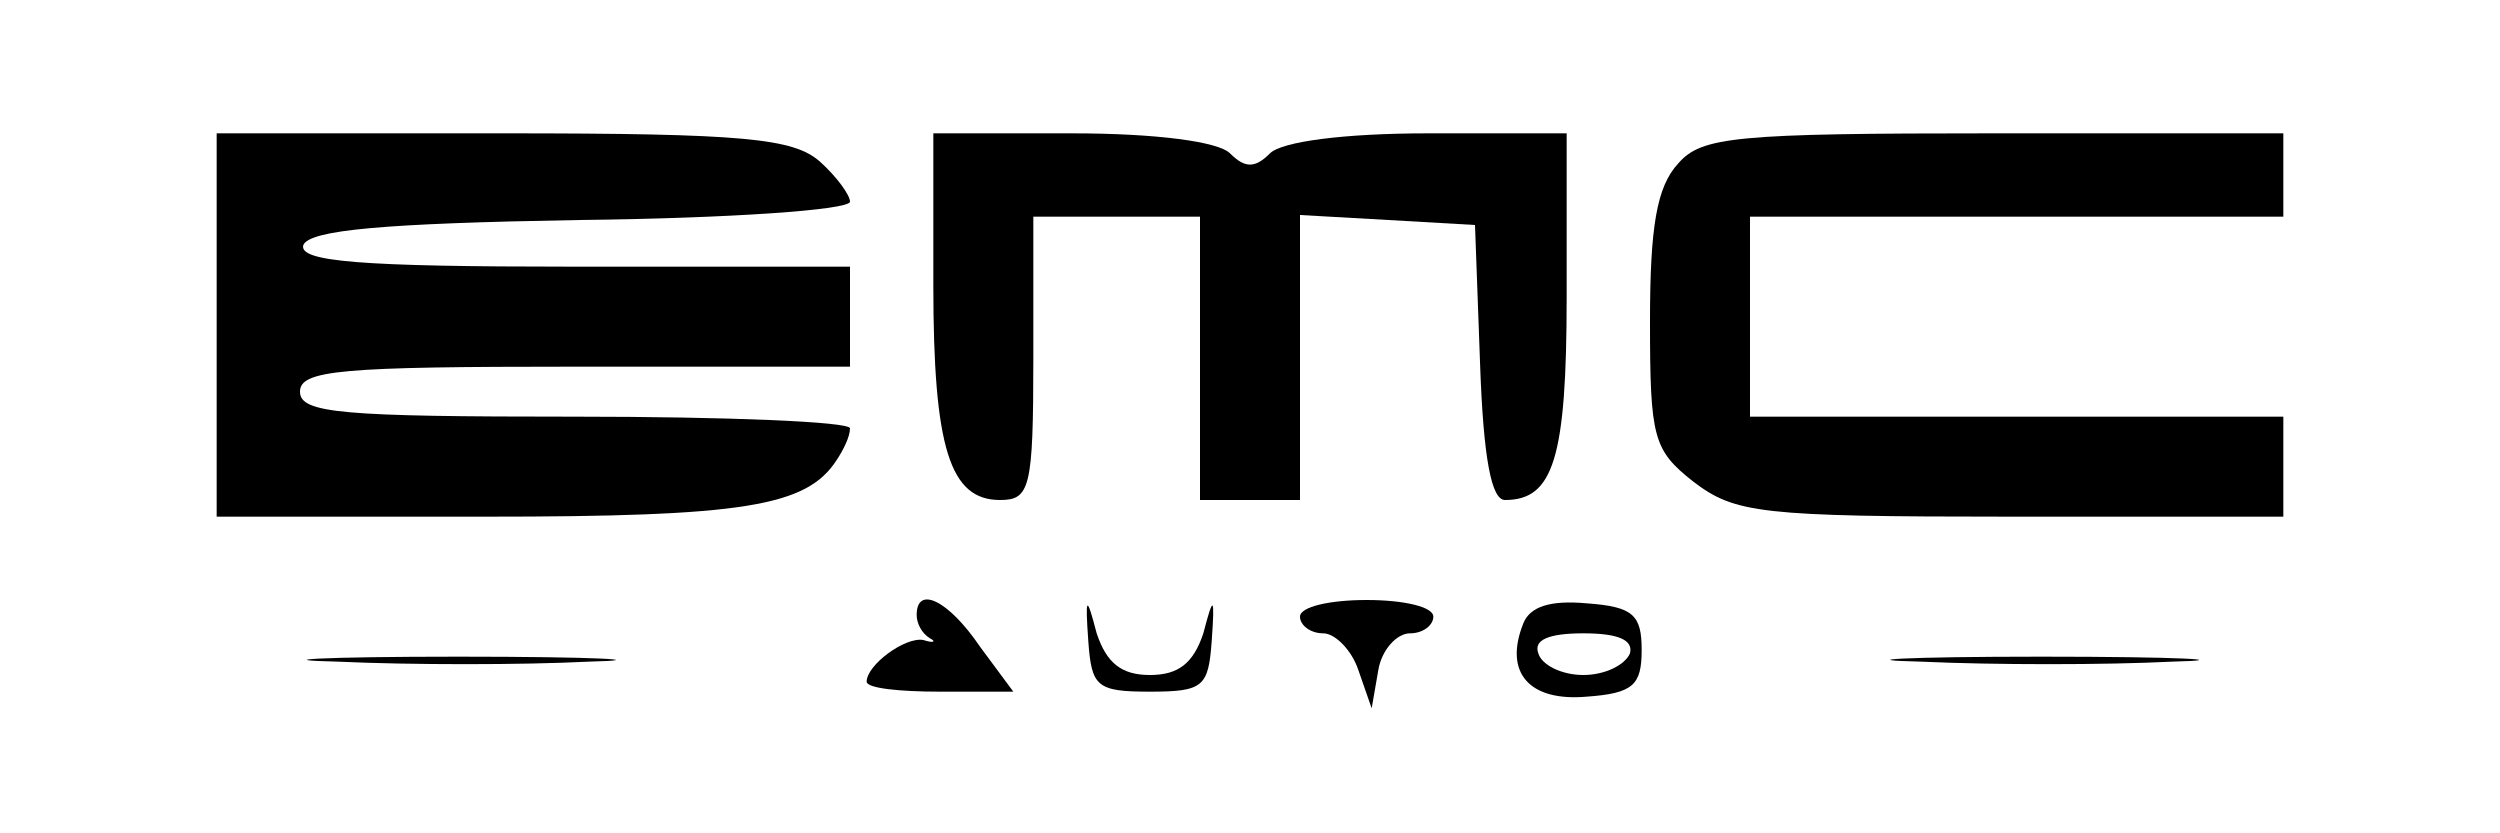 <?xml version="1.0" standalone="no"?>
<!DOCTYPE svg PUBLIC "-//W3C//DTD SVG 20010904//EN"
 "http://www.w3.org/TR/2001/REC-SVG-20010904/DTD/svg10.dtd">
<svg version="1.0" xmlns="http://www.w3.org/2000/svg"
 width="150pt" height="50pt" viewBox="0 0 150 50"
 preserveAspectRatio="xMidYMid meet">

<g transform="translate(0,50) scale(0.1,-0.1)"
fill="#000000" stroke="none">
<path d="M130 305 l0 -115 161 0 c155 0 193 6 211 34 4 6 8 14 8 19 0 4 -74 7
-165 7 -140 0 -165 2 -165 15 0 13 25 15 165 15 l165 0 0 30 0 30 -166 0
c-128 0 -165 3 -162 13 4 9 48 13 166 15 89 1 162 6 162 11 0 4 -8 15 -18 24
-16 14 -45 17 -190 17 l-172 0 0 -115z"/>
<path d="M560 329 c0 -98 10 -129 40 -129 18 0 20 7 20 85 l0 85 50 0 50 0 0
-85 0 -85 30 0 30 0 0 86 0 85 53 -3 52 -3 3 -82 c2 -59 7 -83 15 -83 29 0 37
25 37 122 l0 98 -83 0 c-51 0 -88 -5 -95 -12 -9 -9 -15 -9 -24 0 -7 7 -44 12
-95 12 l-83 0 0 -91z"/>
<path d="M1007 402 c-13 -14 -17 -38 -17 -95 0 -70 2 -77 26 -96 25 -19 40
-21 190 -21 l164 0 0 30 0 30 -160 0 -160 0 0 60 0 60 160 0 160 0 0 25 0 25
-173 0 c-156 0 -176 -2 -190 -18z"/>
<path d="M550 131 c0 -5 3 -11 8 -14 4 -2 2 -3 -4 -1 -11 2 -34 -15 -34 -25 0
-4 20 -6 44 -6 l44 0 -20 27 c-19 28 -38 37 -38 19z"/>
<path d="M653 115 c2 -27 5 -30 37 -30 32 0 35 3 37 30 2 28 1 28 -5 5 -6 -18
-15 -25 -32 -25 -17 0 -26 7 -32 25 -6 23 -7 23 -5 -5z"/>
<path d="M780 130 c0 -5 6 -10 14 -10 7 0 17 -10 21 -22 l8 -23 4 23 c2 12 11
22 19 22 8 0 14 5 14 10 0 6 -18 10 -40 10 -22 0 -40 -4 -40 -10z"/>
<path d="M914 126 c-12 -30 4 -47 38 -44 28 2 33 7 33 28 0 21 -5 26 -33 28
-22 2 -34 -2 -38 -12z m64 -18 c-3 -7 -15 -13 -28 -13 -13 0 -25 6 -27 13 -3
8 6 12 27 12 21 0 30 -4 28 -12z"/>
<path d="M203 103 c43 -2 110 -2 150 0 40 1 5 3 -78 3 -82 0 -115 -2 -72 -3z"/>
<path d="M1153 103 c43 -2 110 -2 150 0 40 1 5 3 -78 3 -82 0 -115 -2 -72 -3z"/>
</g>
</svg>
